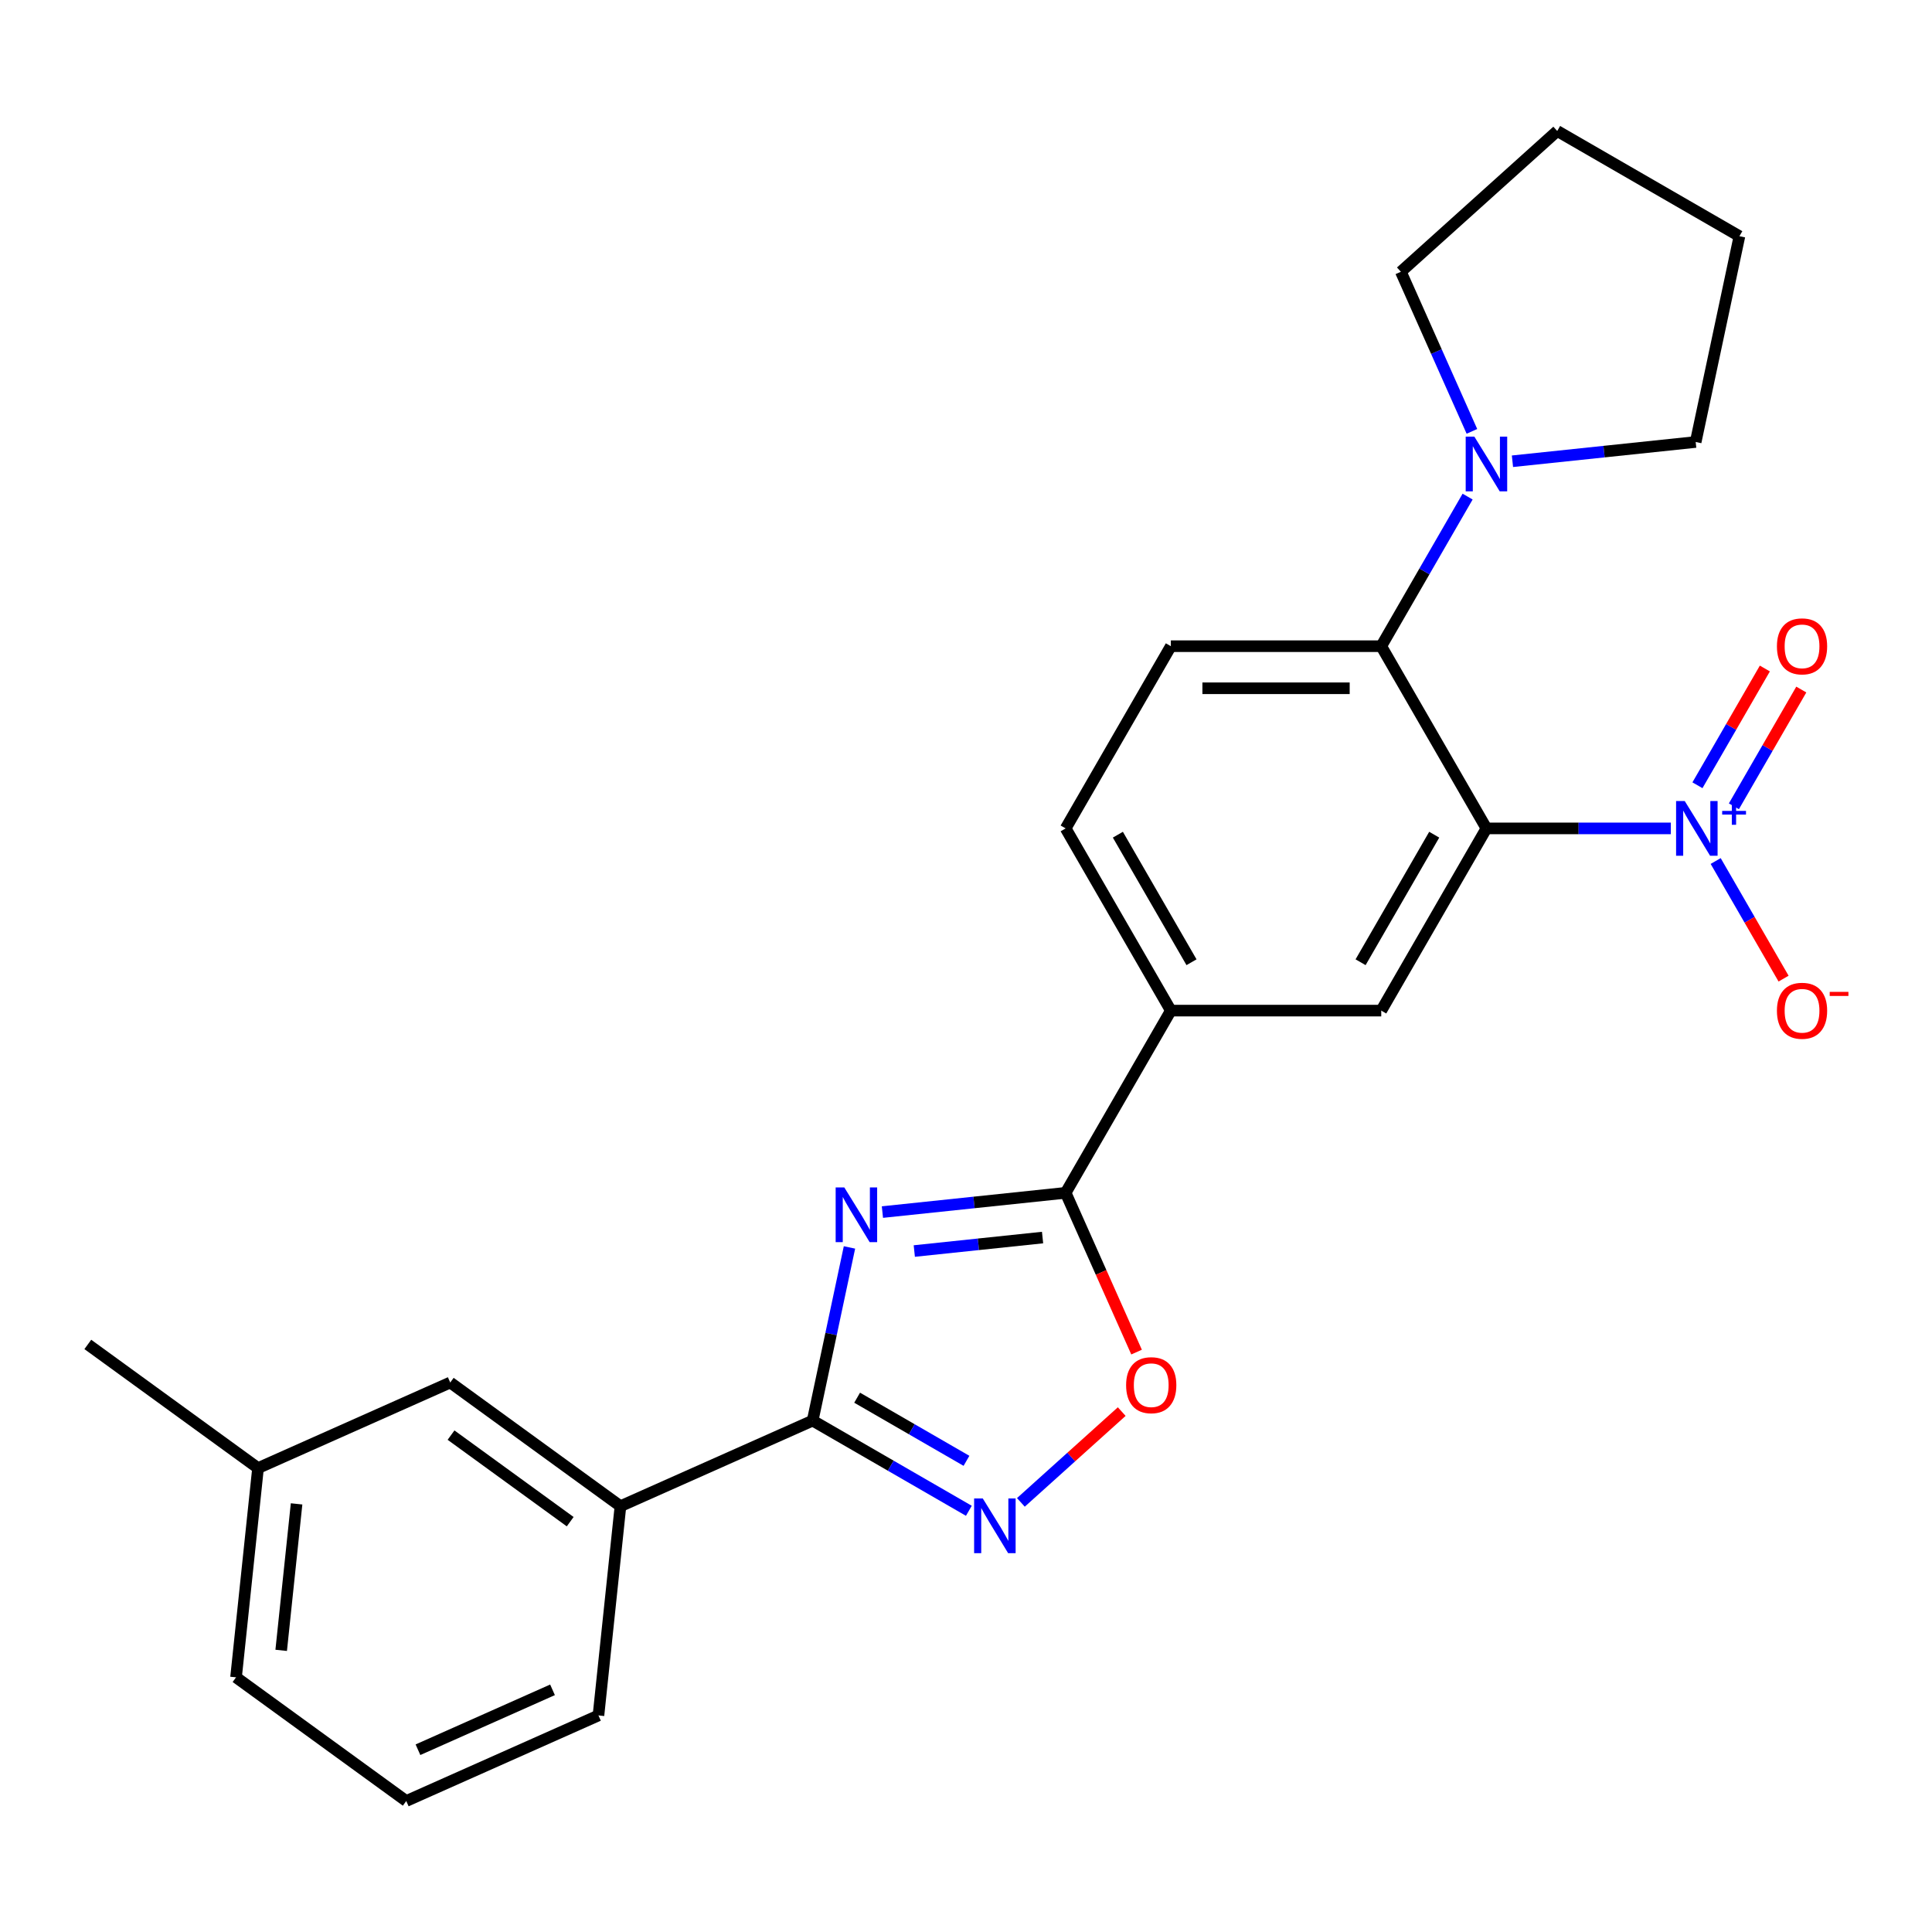 <?xml version='1.0' encoding='iso-8859-1'?>
<svg version='1.1' baseProfile='full'
              xmlns='http://www.w3.org/2000/svg'
                      xmlns:rdkit='http://www.rdkit.org/xml'
                      xmlns:xlink='http://www.w3.org/1999/xlink'
                  xml:space='preserve'
width='1000px' height='1000px' viewBox='0 0 1000 1000'>
<!-- END OF HEADER -->
<rect style='opacity:1.0;fill:#FFFFFF;stroke:none' width='1000' height='1000' x='0' y='0'> </rect>
<path class='bond-2' d='M 439.685,645.667 L 430.159,690.486' style='fill:none;fill-rule:evenodd;stroke:#0000FF;stroke-width:6px;stroke-linecap:butt;stroke-linejoin:miter;stroke-opacity:1' />
<path class='bond-2' d='M 430.159,690.486 L 420.632,735.306' style='fill:none;fill-rule:evenodd;stroke:#000000;stroke-width:6px;stroke-linecap:butt;stroke-linejoin:miter;stroke-opacity:1' />
<path class='bond-3' d='M 456.736,627.369 L 504.157,622.385' style='fill:none;fill-rule:evenodd;stroke:#0000FF;stroke-width:6px;stroke-linecap:butt;stroke-linejoin:miter;stroke-opacity:1' />
<path class='bond-3' d='M 504.157,622.385 L 551.578,617.401' style='fill:none;fill-rule:evenodd;stroke:#000000;stroke-width:6px;stroke-linecap:butt;stroke-linejoin:miter;stroke-opacity:1' />
<path class='bond-3' d='M 473.239,647.535 L 506.434,644.046' style='fill:none;fill-rule:evenodd;stroke:#0000FF;stroke-width:6px;stroke-linecap:butt;stroke-linejoin:miter;stroke-opacity:1' />
<path class='bond-3' d='M 506.434,644.046 L 539.629,640.557' style='fill:none;fill-rule:evenodd;stroke:#000000;stroke-width:6px;stroke-linecap:butt;stroke-linejoin:miter;stroke-opacity:1' />
<path class='bond-0' d='M 769.38,428.779 L 714.93,523.09' style='fill:none;fill-rule:evenodd;stroke:#000000;stroke-width:6px;stroke-linecap:butt;stroke-linejoin:miter;stroke-opacity:1' />
<path class='bond-0' d='M 742.35,432.036 L 704.235,498.053' style='fill:none;fill-rule:evenodd;stroke:#000000;stroke-width:6px;stroke-linecap:butt;stroke-linejoin:miter;stroke-opacity:1' />
<path class='bond-1' d='M 769.38,428.779 L 817.099,428.779' style='fill:none;fill-rule:evenodd;stroke:#000000;stroke-width:6px;stroke-linecap:butt;stroke-linejoin:miter;stroke-opacity:1' />
<path class='bond-1' d='M 817.099,428.779 L 864.819,428.779' style='fill:none;fill-rule:evenodd;stroke:#0000FF;stroke-width:6px;stroke-linecap:butt;stroke-linejoin:miter;stroke-opacity:1' />
<path class='bond-26' d='M 769.38,428.779 L 714.93,334.468' style='fill:none;fill-rule:evenodd;stroke:#000000;stroke-width:6px;stroke-linecap:butt;stroke-linejoin:miter;stroke-opacity:1' />
<path class='bond-12' d='M 888.028,445.662 L 905.601,476.098' style='fill:none;fill-rule:evenodd;stroke:#0000FF;stroke-width:6px;stroke-linecap:butt;stroke-linejoin:miter;stroke-opacity:1' />
<path class='bond-12' d='M 905.601,476.098 L 923.173,506.535' style='fill:none;fill-rule:evenodd;stroke:#FF0000;stroke-width:6px;stroke-linecap:butt;stroke-linejoin:miter;stroke-opacity:1' />
<path class='bond-13' d='M 897.459,417.342 L 914.905,387.125' style='fill:none;fill-rule:evenodd;stroke:#0000FF;stroke-width:6px;stroke-linecap:butt;stroke-linejoin:miter;stroke-opacity:1' />
<path class='bond-13' d='M 914.905,387.125 L 932.35,356.908' style='fill:none;fill-rule:evenodd;stroke:#FF0000;stroke-width:6px;stroke-linecap:butt;stroke-linejoin:miter;stroke-opacity:1' />
<path class='bond-13' d='M 878.597,406.451 L 896.043,376.235' style='fill:none;fill-rule:evenodd;stroke:#0000FF;stroke-width:6px;stroke-linecap:butt;stroke-linejoin:miter;stroke-opacity:1' />
<path class='bond-13' d='M 896.043,376.235 L 913.488,346.018' style='fill:none;fill-rule:evenodd;stroke:#FF0000;stroke-width:6px;stroke-linecap:butt;stroke-linejoin:miter;stroke-opacity:1' />
<path class='bond-4' d='M 420.632,735.306 L 461.056,758.644' style='fill:none;fill-rule:evenodd;stroke:#000000;stroke-width:6px;stroke-linecap:butt;stroke-linejoin:miter;stroke-opacity:1' />
<path class='bond-4' d='M 461.056,758.644 L 501.48,781.983' style='fill:none;fill-rule:evenodd;stroke:#0000FF;stroke-width:6px;stroke-linecap:butt;stroke-linejoin:miter;stroke-opacity:1' />
<path class='bond-4' d='M 443.649,723.445 L 471.946,739.782' style='fill:none;fill-rule:evenodd;stroke:#000000;stroke-width:6px;stroke-linecap:butt;stroke-linejoin:miter;stroke-opacity:1' />
<path class='bond-4' d='M 471.946,739.782 L 500.243,756.12' style='fill:none;fill-rule:evenodd;stroke:#0000FF;stroke-width:6px;stroke-linecap:butt;stroke-linejoin:miter;stroke-opacity:1' />
<path class='bond-10' d='M 420.632,735.306 L 321.146,779.6' style='fill:none;fill-rule:evenodd;stroke:#000000;stroke-width:6px;stroke-linecap:butt;stroke-linejoin:miter;stroke-opacity:1' />
<path class='bond-6' d='M 551.578,617.401 L 569.931,658.623' style='fill:none;fill-rule:evenodd;stroke:#000000;stroke-width:6px;stroke-linecap:butt;stroke-linejoin:miter;stroke-opacity:1' />
<path class='bond-6' d='M 569.931,658.623 L 588.284,699.844' style='fill:none;fill-rule:evenodd;stroke:#FF0000;stroke-width:6px;stroke-linecap:butt;stroke-linejoin:miter;stroke-opacity:1' />
<path class='bond-9' d='M 551.578,617.401 L 606.029,523.09' style='fill:none;fill-rule:evenodd;stroke:#000000;stroke-width:6px;stroke-linecap:butt;stroke-linejoin:miter;stroke-opacity:1' />
<path class='bond-25' d='M 528.406,777.634 L 554.504,754.135' style='fill:none;fill-rule:evenodd;stroke:#0000FF;stroke-width:6px;stroke-linecap:butt;stroke-linejoin:miter;stroke-opacity:1' />
<path class='bond-25' d='M 554.504,754.135 L 580.603,730.636' style='fill:none;fill-rule:evenodd;stroke:#FF0000;stroke-width:6px;stroke-linecap:butt;stroke-linejoin:miter;stroke-opacity:1' />
<path class='bond-5' d='M 714.93,334.468 L 606.029,334.468' style='fill:none;fill-rule:evenodd;stroke:#000000;stroke-width:6px;stroke-linecap:butt;stroke-linejoin:miter;stroke-opacity:1' />
<path class='bond-5' d='M 698.594,356.248 L 622.364,356.248' style='fill:none;fill-rule:evenodd;stroke:#000000;stroke-width:6px;stroke-linecap:butt;stroke-linejoin:miter;stroke-opacity:1' />
<path class='bond-8' d='M 714.93,334.468 L 737.281,295.754' style='fill:none;fill-rule:evenodd;stroke:#000000;stroke-width:6px;stroke-linecap:butt;stroke-linejoin:miter;stroke-opacity:1' />
<path class='bond-8' d='M 737.281,295.754 L 759.633,257.04' style='fill:none;fill-rule:evenodd;stroke:#0000FF;stroke-width:6px;stroke-linecap:butt;stroke-linejoin:miter;stroke-opacity:1' />
<path class='bond-7' d='M 714.93,523.09 L 606.029,523.09' style='fill:none;fill-rule:evenodd;stroke:#000000;stroke-width:6px;stroke-linecap:butt;stroke-linejoin:miter;stroke-opacity:1' />
<path class='bond-17' d='M 761.864,223.274 L 743.475,181.973' style='fill:none;fill-rule:evenodd;stroke:#0000FF;stroke-width:6px;stroke-linecap:butt;stroke-linejoin:miter;stroke-opacity:1' />
<path class='bond-17' d='M 743.475,181.973 L 725.086,140.671' style='fill:none;fill-rule:evenodd;stroke:#000000;stroke-width:6px;stroke-linecap:butt;stroke-linejoin:miter;stroke-opacity:1' />
<path class='bond-18' d='M 782.843,238.742 L 830.264,233.758' style='fill:none;fill-rule:evenodd;stroke:#0000FF;stroke-width:6px;stroke-linecap:butt;stroke-linejoin:miter;stroke-opacity:1' />
<path class='bond-18' d='M 830.264,233.758 L 877.684,228.774' style='fill:none;fill-rule:evenodd;stroke:#000000;stroke-width:6px;stroke-linecap:butt;stroke-linejoin:miter;stroke-opacity:1' />
<path class='bond-14' d='M 606.029,523.09 L 551.578,428.779' style='fill:none;fill-rule:evenodd;stroke:#000000;stroke-width:6px;stroke-linecap:butt;stroke-linejoin:miter;stroke-opacity:1' />
<path class='bond-14' d='M 616.723,498.053 L 578.608,432.036' style='fill:none;fill-rule:evenodd;stroke:#000000;stroke-width:6px;stroke-linecap:butt;stroke-linejoin:miter;stroke-opacity:1' />
<path class='bond-15' d='M 321.146,779.6 L 233.043,715.589' style='fill:none;fill-rule:evenodd;stroke:#000000;stroke-width:6px;stroke-linecap:butt;stroke-linejoin:miter;stroke-opacity:1' />
<path class='bond-15' d='M 295.129,787.619 L 233.457,742.811' style='fill:none;fill-rule:evenodd;stroke:#000000;stroke-width:6px;stroke-linecap:butt;stroke-linejoin:miter;stroke-opacity:1' />
<path class='bond-19' d='M 321.146,779.6 L 309.763,887.904' style='fill:none;fill-rule:evenodd;stroke:#000000;stroke-width:6px;stroke-linecap:butt;stroke-linejoin:miter;stroke-opacity:1' />
<path class='bond-11' d='M 606.029,334.468 L 551.578,428.779' style='fill:none;fill-rule:evenodd;stroke:#000000;stroke-width:6px;stroke-linecap:butt;stroke-linejoin:miter;stroke-opacity:1' />
<path class='bond-16' d='M 233.043,715.589 L 133.557,759.883' style='fill:none;fill-rule:evenodd;stroke:#000000;stroke-width:6px;stroke-linecap:butt;stroke-linejoin:miter;stroke-opacity:1' />
<path class='bond-22' d='M 133.557,759.883 L 45.455,695.873' style='fill:none;fill-rule:evenodd;stroke:#000000;stroke-width:6px;stroke-linecap:butt;stroke-linejoin:miter;stroke-opacity:1' />
<path class='bond-27' d='M 133.557,759.883 L 122.174,868.188' style='fill:none;fill-rule:evenodd;stroke:#000000;stroke-width:6px;stroke-linecap:butt;stroke-linejoin:miter;stroke-opacity:1' />
<path class='bond-27' d='M 153.511,778.405 L 145.542,854.219' style='fill:none;fill-rule:evenodd;stroke:#000000;stroke-width:6px;stroke-linecap:butt;stroke-linejoin:miter;stroke-opacity:1' />
<path class='bond-23' d='M 725.086,140.671 L 806.015,67.802' style='fill:none;fill-rule:evenodd;stroke:#000000;stroke-width:6px;stroke-linecap:butt;stroke-linejoin:miter;stroke-opacity:1' />
<path class='bond-24' d='M 877.684,228.774 L 900.326,122.253' style='fill:none;fill-rule:evenodd;stroke:#000000;stroke-width:6px;stroke-linecap:butt;stroke-linejoin:miter;stroke-opacity:1' />
<path class='bond-20' d='M 309.763,887.904 L 210.277,932.198' style='fill:none;fill-rule:evenodd;stroke:#000000;stroke-width:6px;stroke-linecap:butt;stroke-linejoin:miter;stroke-opacity:1' />
<path class='bond-20' d='M 285.981,874.651 L 216.341,905.657' style='fill:none;fill-rule:evenodd;stroke:#000000;stroke-width:6px;stroke-linecap:butt;stroke-linejoin:miter;stroke-opacity:1' />
<path class='bond-21' d='M 210.277,932.198 L 122.174,868.188' style='fill:none;fill-rule:evenodd;stroke:#000000;stroke-width:6px;stroke-linecap:butt;stroke-linejoin:miter;stroke-opacity:1' />
<path class='bond-28' d='M 806.015,67.802 L 900.326,122.253' style='fill:none;fill-rule:evenodd;stroke:#000000;stroke-width:6px;stroke-linecap:butt;stroke-linejoin:miter;stroke-opacity:1' />
<path  class='atom-0' d='M 437.014 614.624
L 446.294 629.624
Q 447.214 631.104, 448.694 633.784
Q 450.174 636.464, 450.254 636.624
L 450.254 614.624
L 454.014 614.624
L 454.014 642.944
L 450.134 642.944
L 440.174 626.544
Q 439.014 624.624, 437.774 622.424
Q 436.574 620.224, 436.214 619.544
L 436.214 642.944
L 432.534 642.944
L 432.534 614.624
L 437.014 614.624
' fill='#0000FF'/>
<path  class='atom-2' d='M 872.021 414.619
L 881.301 429.619
Q 882.221 431.099, 883.701 433.779
Q 885.181 436.459, 885.261 436.619
L 885.261 414.619
L 889.021 414.619
L 889.021 442.939
L 885.141 442.939
L 875.181 426.539
Q 874.021 424.619, 872.781 422.419
Q 871.581 420.219, 871.221 419.539
L 871.221 442.939
L 867.541 442.939
L 867.541 414.619
L 872.021 414.619
' fill='#0000FF'/>
<path  class='atom-2' d='M 891.397 419.724
L 896.387 419.724
L 896.387 414.47
L 898.604 414.47
L 898.604 419.724
L 903.726 419.724
L 903.726 421.625
L 898.604 421.625
L 898.604 426.905
L 896.387 426.905
L 896.387 421.625
L 891.397 421.625
L 891.397 419.724
' fill='#0000FF'/>
<path  class='atom-5' d='M 508.683 775.596
L 517.963 790.596
Q 518.883 792.076, 520.363 794.756
Q 521.843 797.436, 521.923 797.596
L 521.923 775.596
L 525.683 775.596
L 525.683 803.916
L 521.803 803.916
L 511.843 787.516
Q 510.683 785.596, 509.443 783.396
Q 508.243 781.196, 507.883 780.516
L 507.883 803.916
L 504.203 803.916
L 504.203 775.596
L 508.683 775.596
' fill='#0000FF'/>
<path  class='atom-7' d='M 582.872 716.967
Q 582.872 710.167, 586.232 706.367
Q 589.592 702.567, 595.872 702.567
Q 602.152 702.567, 605.512 706.367
Q 608.872 710.167, 608.872 716.967
Q 608.872 723.847, 605.472 727.767
Q 602.072 731.647, 595.872 731.647
Q 589.632 731.647, 586.232 727.767
Q 582.872 723.887, 582.872 716.967
M 595.872 728.447
Q 600.192 728.447, 602.512 725.567
Q 604.872 722.647, 604.872 716.967
Q 604.872 711.407, 602.512 708.607
Q 600.192 705.767, 595.872 705.767
Q 591.552 705.767, 589.192 708.567
Q 586.872 711.367, 586.872 716.967
Q 586.872 722.687, 589.192 725.567
Q 591.552 728.447, 595.872 728.447
' fill='#FF0000'/>
<path  class='atom-9' d='M 763.12 225.997
L 772.4 240.997
Q 773.32 242.477, 774.8 245.157
Q 776.28 247.837, 776.36 247.997
L 776.36 225.997
L 780.12 225.997
L 780.12 254.317
L 776.24 254.317
L 766.28 237.917
Q 765.12 235.997, 763.88 233.797
Q 762.68 231.597, 762.32 230.917
L 762.32 254.317
L 758.64 254.317
L 758.64 225.997
L 763.12 225.997
' fill='#0000FF'/>
<path  class='atom-13' d='M 919.732 523.17
Q 919.732 516.37, 923.092 512.57
Q 926.452 508.77, 932.732 508.77
Q 939.012 508.77, 942.372 512.57
Q 945.732 516.37, 945.732 523.17
Q 945.732 530.05, 942.332 533.97
Q 938.932 537.85, 932.732 537.85
Q 926.492 537.85, 923.092 533.97
Q 919.732 530.09, 919.732 523.17
M 932.732 534.65
Q 937.052 534.65, 939.372 531.77
Q 941.732 528.85, 941.732 523.17
Q 941.732 517.61, 939.372 514.81
Q 937.052 511.97, 932.732 511.97
Q 928.412 511.97, 926.052 514.77
Q 923.732 517.57, 923.732 523.17
Q 923.732 528.89, 926.052 531.77
Q 928.412 534.65, 932.732 534.65
' fill='#FF0000'/>
<path  class='atom-13' d='M 947.052 513.392
L 956.74 513.392
L 956.74 515.504
L 947.052 515.504
L 947.052 513.392
' fill='#FF0000'/>
<path  class='atom-14' d='M 919.732 334.548
Q 919.732 327.748, 923.092 323.948
Q 926.452 320.148, 932.732 320.148
Q 939.012 320.148, 942.372 323.948
Q 945.732 327.748, 945.732 334.548
Q 945.732 341.428, 942.332 345.348
Q 938.932 349.228, 932.732 349.228
Q 926.492 349.228, 923.092 345.348
Q 919.732 341.468, 919.732 334.548
M 932.732 346.028
Q 937.052 346.028, 939.372 343.148
Q 941.732 340.228, 941.732 334.548
Q 941.732 328.988, 939.372 326.188
Q 937.052 323.348, 932.732 323.348
Q 928.412 323.348, 926.052 326.148
Q 923.732 328.948, 923.732 334.548
Q 923.732 340.268, 926.052 343.148
Q 928.412 346.028, 932.732 346.028
' fill='#FF0000'/>
</svg>
